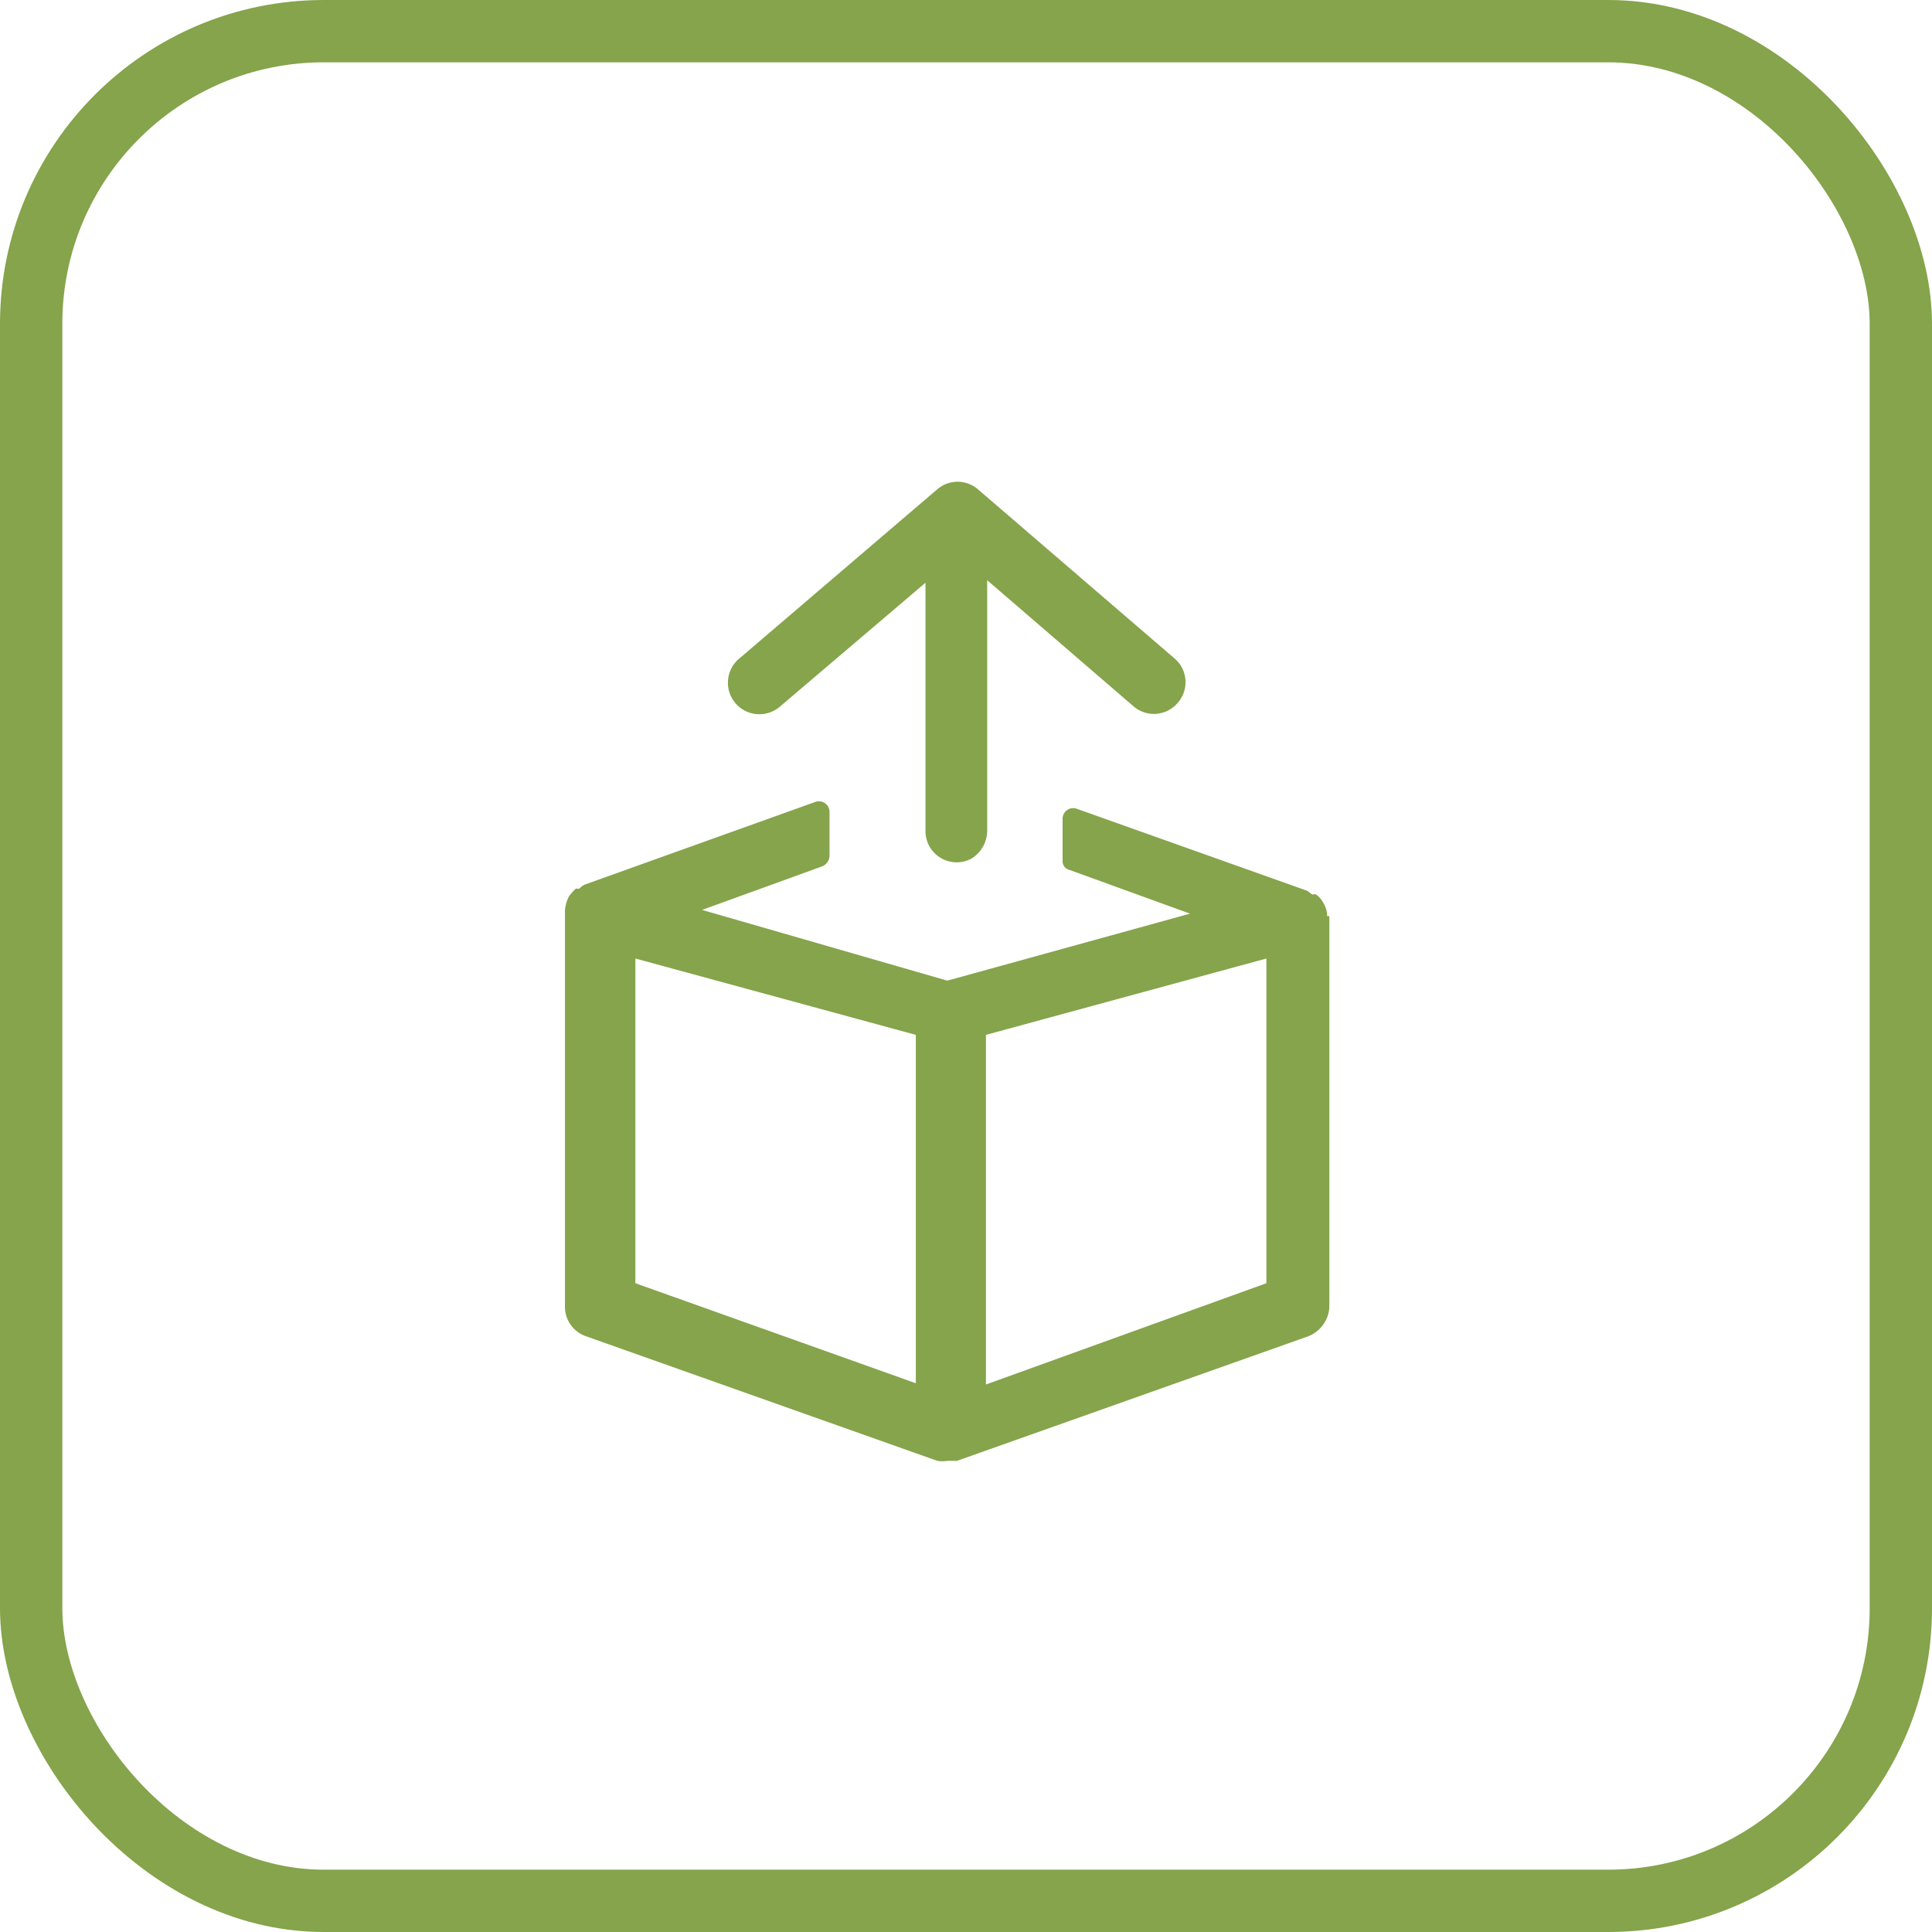 <svg xmlns="http://www.w3.org/2000/svg" viewBox="0 0 62 62"><defs><style>.cls-1{fill:#85a44b;}.cls-2{fill:none;stroke:#85a44b;stroke-miterlimit:10;stroke-width:2px;}</style></defs><title>icon-envios</title><g id="Layer_2" data-name="Layer 2"><g id="Layer_1-2" data-name="Layer 1"><path class="cls-1" d="M42.59,29.4a.84.84,0,0,0-.12-.42,0,0,0,0,0,0,0,.77.77,0,0,0-.23-.27,0,0,0,0,0,0,0,.15.15,0,0,0-.12,0s-.12-.08-.16-.12l-7.39-2.63a.34.34,0,0,0-.47.31v1.34a.29.29,0,0,0,.23.31l3.86,1.4-7.79,2.15L22.53,29.2l3.86-1.4a.39.39,0,0,0,.23-.31V26.05a.34.34,0,0,0-.47-.31l-7.39,2.65a.55.55,0,0,0-.16.12.13.13,0,0,1-.11,0,0,0,0,0,1,0,0,1.31,1.31,0,0,0-.24.27,0,0,0,0,1,0,0,1.28,1.28,0,0,0-.12.43V41.94a1,1,0,0,0,.67.94l11.28,4h0a1,1,0,0,0,.32,0c.08,0,.23,0,.31,0h0l11.28-4a1.07,1.07,0,0,0,.67-.93V29.4Zm-22.2,1.36,9,2.45V44.39l-9-3.21ZM40.64,41.18l-9,3.25V33.21l9-2.45ZM29.7,26.68a1,1,0,0,0,1.48.87,1.06,1.06,0,0,0,.5-.93v-8l4.7,4.05a1,1,0,0,0,1.41-.11,1,1,0,0,0-.11-1.44l-6.3-5.42a1,1,0,0,0-1.3,0l-6.34,5.42A1,1,0,1,0,25,22.7l4.7-4v8Z"/><rect class="cls-2" x="1" y="1" width="60" height="60" rx="9.39" ry="9.39"/></g></g></svg>